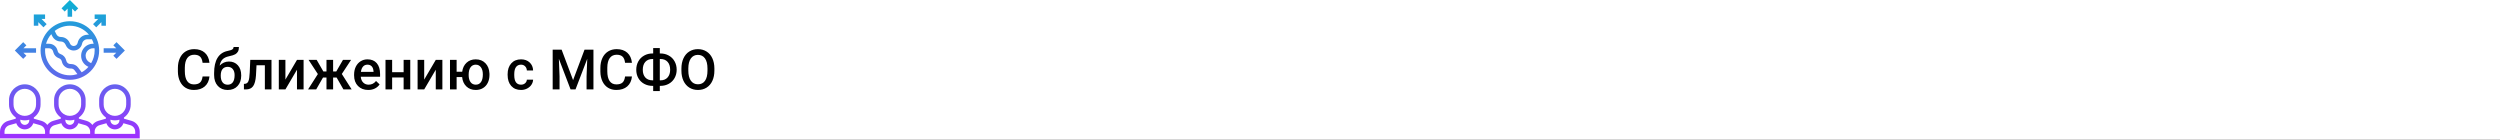 <?xml version="1.0" encoding="UTF-8"?> <svg xmlns="http://www.w3.org/2000/svg" width="1342" height="75" viewBox="0 0 1342 75" fill="none"><rect x="0" y="0" width="1342" height="75" fill="#333333" stroke="none"/> <g clip-path="url(#clip0)"> <rect width="1342" height="75" fill="white"></rect> <path d="M112.442 41.057C112.228 43.332 111.388 45.109 109.923 46.389C108.458 47.658 106.51 48.293 104.078 48.293C102.379 48.293 100.88 47.893 99.581 47.092C98.292 46.281 97.296 45.134 96.593 43.649C95.89 42.165 95.523 40.441 95.494 38.478V36.486C95.494 34.475 95.851 32.702 96.564 31.169C97.276 29.636 98.297 28.454 99.625 27.624C100.963 26.794 102.506 26.379 104.254 26.379C106.607 26.379 108.502 27.019 109.938 28.298C111.373 29.577 112.208 31.384 112.442 33.718H108.751C108.575 32.185 108.126 31.081 107.403 30.407C106.69 29.724 105.641 29.382 104.254 29.382C102.643 29.382 101.402 29.973 100.533 31.154C99.674 32.326 99.234 34.05 99.215 36.325V38.215C99.215 40.52 99.625 42.277 100.445 43.488C101.275 44.699 102.486 45.305 104.078 45.305C105.533 45.305 106.627 44.977 107.359 44.323C108.092 43.669 108.556 42.58 108.751 41.057H112.442ZM122.887 33.029C124.879 33.029 126.476 33.698 127.677 35.036C128.878 36.364 129.479 38.171 129.479 40.456V40.632C129.479 42.917 128.824 44.768 127.516 46.184C126.217 47.6 124.449 48.308 122.213 48.308C120.035 48.308 118.277 47.585 116.939 46.14C115.602 44.694 114.933 42.722 114.933 40.222V39.196C114.933 35.778 115.538 33.073 116.749 31.081C117.96 29.089 119.767 27.844 122.169 27.346C123.517 27.072 124.386 26.784 124.776 26.481C125.177 26.169 125.377 25.749 125.377 25.222H128.248C128.248 26.208 128.087 27.009 127.765 27.624C127.442 28.239 126.949 28.742 126.285 29.133C125.621 29.514 124.479 29.875 122.857 30.217C121.373 30.529 120.24 31.086 119.459 31.887C118.688 32.688 118.17 33.796 117.906 35.212C119.322 33.757 120.982 33.029 122.887 33.029ZM122.184 35.886C121.031 35.886 120.128 36.276 119.474 37.058C118.819 37.829 118.492 39.02 118.492 40.632C118.492 42.155 118.814 43.342 119.459 44.191C120.104 45.041 121.021 45.466 122.213 45.466C123.395 45.466 124.308 45.041 124.952 44.191C125.606 43.332 125.934 42.043 125.934 40.324C125.934 38.957 125.606 37.878 124.952 37.087C124.308 36.286 123.385 35.886 122.184 35.886ZM145.738 32.15V48H142.179V35.022H137.696L137.403 40.544C137.218 43.2 136.705 45.109 135.865 46.272C135.035 47.424 133.761 48 132.042 48H130.943L130.929 45.041L131.661 44.968C132.442 44.86 133.009 44.387 133.36 43.547C133.722 42.697 133.951 41.154 134.049 38.918L134.342 32.15H145.738ZM159.42 32.15H162.965V48H159.42V37.424L153.209 48H149.664V32.15H153.209V42.727L159.42 32.15ZM180.704 41.628H178.814V48H175.255V41.628H173.38L169.732 48H165.367L170.626 39.753L165.646 32.15H169.996L173.585 38.376H175.255V32.15H178.814V38.376H180.499L184.103 32.15H188.453L183.487 39.709L188.775 48H184.352L180.704 41.628ZM197.667 48.293C195.411 48.293 193.58 47.585 192.174 46.169C190.777 44.743 190.079 42.849 190.079 40.485V40.046C190.079 38.464 190.382 37.053 190.987 35.812C191.603 34.562 192.462 33.591 193.565 32.898C194.669 32.204 195.899 31.857 197.257 31.857C199.415 31.857 201.08 32.546 202.252 33.923C203.434 35.3 204.024 37.248 204.024 39.768V41.203H193.668C193.775 42.512 194.21 43.547 194.972 44.309C195.743 45.07 196.71 45.451 197.872 45.451C199.503 45.451 200.831 44.792 201.856 43.474L203.775 45.305C203.141 46.252 202.291 46.989 201.227 47.517C200.172 48.034 198.985 48.293 197.667 48.293ZM197.242 34.714C196.266 34.714 195.475 35.056 194.869 35.739C194.273 36.423 193.893 37.375 193.727 38.596H200.509V38.332C200.431 37.141 200.113 36.242 199.557 35.637C199 35.022 198.229 34.714 197.242 34.714ZM220.226 48H216.666V41.599H210.499V48H206.939V32.15H210.499V38.757H216.666V32.15H220.226V48ZM233.922 32.15H237.467V48H233.922V37.424L227.711 48H224.166V32.15H227.711V42.727L233.922 32.15ZM245.113 38.523H248.102C248.365 36.501 249.146 34.885 250.445 33.674C251.744 32.463 253.385 31.857 255.367 31.857C257.506 31.857 259.239 32.546 260.567 33.923C261.905 35.3 262.628 37.126 262.735 39.401L262.75 40.236C262.75 41.799 262.447 43.195 261.842 44.426C261.246 45.656 260.387 46.608 259.264 47.282C258.15 47.956 256.861 48.293 255.396 48.293C253.346 48.293 251.661 47.658 250.343 46.389C249.034 45.119 248.277 43.449 248.072 41.379H245.113V48H241.554V32.15H245.113V38.523ZM251.573 40.236C251.573 41.867 251.91 43.147 252.584 44.074C253.258 44.992 254.195 45.451 255.396 45.451C256.598 45.451 257.53 44.982 258.194 44.045C258.858 43.107 259.19 41.735 259.19 39.929C259.19 38.298 258.844 37.023 258.15 36.105C257.467 35.178 256.539 34.714 255.367 34.714C254.205 34.714 253.282 35.178 252.599 36.105C251.915 37.023 251.573 38.4 251.573 40.236ZM279.669 45.451C280.558 45.451 281.295 45.192 281.881 44.675C282.467 44.157 282.779 43.518 282.818 42.756H286.173C286.134 43.742 285.826 44.665 285.25 45.524C284.674 46.374 283.893 47.048 282.906 47.546C281.92 48.044 280.855 48.293 279.713 48.293C277.496 48.293 275.738 47.575 274.439 46.14C273.141 44.704 272.491 42.722 272.491 40.192V39.826C272.491 37.414 273.136 35.485 274.425 34.04C275.714 32.585 277.472 31.857 279.698 31.857C281.583 31.857 283.116 32.409 284.298 33.513C285.489 34.606 286.114 36.047 286.173 37.834H282.818C282.779 36.926 282.467 36.179 281.881 35.593C281.305 35.007 280.567 34.714 279.669 34.714C278.517 34.714 277.628 35.134 277.003 35.974C276.378 36.804 276.061 38.068 276.051 39.768V40.339C276.051 42.058 276.358 43.342 276.974 44.191C277.599 45.031 278.497 45.451 279.669 45.451ZM301.48 26.672L307.633 43.02L313.771 26.672H318.561V48H314.869V40.969L315.235 31.564L308.937 48H306.285L300.001 31.579L300.367 40.969V48H296.676V26.672H301.48ZM339.229 41.057C339.015 43.332 338.175 45.109 336.71 46.389C335.245 47.658 333.297 48.293 330.865 48.293C329.166 48.293 327.667 47.893 326.368 47.092C325.079 46.281 324.083 45.134 323.38 43.649C322.677 42.165 322.311 40.441 322.281 38.478V36.486C322.281 34.475 322.638 32.702 323.351 31.169C324.063 29.636 325.084 28.454 326.412 27.624C327.75 26.794 329.293 26.379 331.041 26.379C333.395 26.379 335.289 27.019 336.725 28.298C338.16 29.577 338.995 31.384 339.229 33.718H335.538C335.362 32.185 334.913 31.081 334.19 30.407C333.478 29.724 332.428 29.382 331.041 29.382C329.43 29.382 328.189 29.973 327.32 31.154C326.461 32.326 326.021 34.05 326.002 36.325V38.215C326.002 40.52 326.412 42.277 327.232 43.488C328.062 44.699 329.273 45.305 330.865 45.305C332.32 45.305 333.414 44.977 334.146 44.323C334.879 43.669 335.343 42.58 335.538 41.057H339.229ZM354.186 28.693H354.508C356.148 28.693 357.638 29.064 358.976 29.807C360.323 30.539 361.368 31.574 362.11 32.912C362.862 34.25 363.238 35.754 363.238 37.424C363.238 39.084 362.862 40.578 362.11 41.906C361.368 43.225 360.333 44.25 359.005 44.982C357.687 45.715 356.207 46.086 354.566 46.096H354.186V48.879H350.626V46.096H350.274C348.624 46.096 347.125 45.73 345.777 44.997C344.43 44.255 343.385 43.225 342.643 41.906C341.91 40.588 341.544 39.103 341.544 37.453C341.544 35.783 341.915 34.279 342.657 32.941C343.399 31.604 344.439 30.564 345.777 29.821C347.115 29.069 348.614 28.693 350.274 28.693H350.626V25.793H354.186V28.693ZM350.274 31.667C348.634 31.667 347.35 32.18 346.422 33.205C345.504 34.23 345.045 35.647 345.045 37.453C345.045 39.211 345.504 40.598 346.422 41.613C347.34 42.619 348.639 43.122 350.318 43.122H350.626V31.667H350.274ZM354.186 31.667V43.122H354.537C356.178 43.122 357.452 42.609 358.36 41.584C359.278 40.559 359.737 39.172 359.737 37.424C359.737 35.637 359.278 34.23 358.36 33.205C357.452 32.18 356.163 31.667 354.493 31.667H354.186ZM383.482 37.893C383.482 39.982 383.121 41.818 382.398 43.4C381.676 44.973 380.641 46.184 379.293 47.033C377.955 47.873 376.412 48.293 374.664 48.293C372.936 48.293 371.393 47.873 370.035 47.033C368.688 46.184 367.643 44.977 366.9 43.415C366.168 41.852 365.797 40.051 365.787 38.01V36.809C365.787 34.728 366.153 32.893 366.886 31.301C367.628 29.709 368.668 28.493 370.006 27.653C371.354 26.804 372.896 26.379 374.635 26.379C376.373 26.379 377.911 26.799 379.249 27.639C380.597 28.469 381.637 29.67 382.369 31.242C383.102 32.805 383.473 34.626 383.482 36.706V37.893ZM379.776 36.779C379.776 34.416 379.327 32.605 378.429 31.345C377.54 30.085 376.275 29.455 374.635 29.455C373.033 29.455 371.778 30.085 370.87 31.345C369.972 32.595 369.513 34.367 369.493 36.662V37.893C369.493 40.236 369.947 42.048 370.855 43.327C371.773 44.606 373.043 45.246 374.664 45.246C376.305 45.246 377.564 44.621 378.443 43.371C379.332 42.121 379.776 40.295 379.776 37.893V36.779Z" fill="black"></path> <path d="M70.614 64.867L66.532 63.701V63.085C68.723 61.552 70.161 59.016 70.161 56.146V53.727C70.161 49.059 66.363 45.259 61.694 45.259C57.024 45.259 53.226 49.059 53.226 53.727V56.146C53.226 59.016 54.664 61.553 56.855 63.085V63.701L52.773 64.868C51.473 65.239 50.371 66.033 49.597 67.069C48.822 66.033 47.721 65.239 46.42 64.867L42.339 63.701V63.085C44.529 61.552 45.968 59.016 45.968 56.146V53.727C45.968 49.059 42.169 45.259 37.5 45.259C32.831 45.259 29.032 49.059 29.032 53.727V56.146C29.032 59.016 30.471 61.553 32.661 63.085V63.701L28.58 64.868C27.279 65.239 26.178 66.033 25.403 67.069C24.629 66.033 23.527 65.239 22.227 64.867L18.145 63.701V63.085C20.336 61.552 21.774 59.016 21.774 56.146V53.727C21.774 49.059 17.976 45.259 13.306 45.259C8.637 45.259 4.839 49.059 4.839 53.727V56.146C4.839 59.016 6.277 61.553 8.468 63.085V63.701L4.386 64.868C1.804 65.606 0 67.998 0 70.684V74.291H75V70.684C75 67.998 73.196 65.606 70.614 64.867ZM59.274 64.257C60.041 64.487 60.853 64.614 61.694 64.614C62.534 64.614 63.346 64.487 64.113 64.257V64.614C64.113 65.948 63.028 67.033 61.694 67.033C60.359 67.033 59.274 65.948 59.274 64.614V64.257ZM55.645 56.146V53.727C55.645 50.392 58.359 47.678 61.694 47.678C65.028 47.678 67.742 50.392 67.742 53.727V56.146C67.742 59.481 65.028 62.194 61.694 62.194C58.359 62.194 55.645 59.481 55.645 56.146ZM35.081 64.257C35.847 64.487 36.66 64.614 37.5 64.614C38.34 64.614 39.153 64.487 39.919 64.257V64.614C39.919 65.948 38.834 67.033 37.5 67.033C36.166 67.033 35.081 65.948 35.081 64.614V64.257ZM31.452 56.146V53.727C31.452 50.392 34.165 47.678 37.5 47.678C40.835 47.678 43.548 50.392 43.548 53.727V56.146C43.548 59.481 40.835 62.194 37.5 62.194C34.165 62.194 31.452 59.481 31.452 56.146ZM10.887 64.257C11.654 64.487 12.466 64.614 13.306 64.614C14.147 64.614 14.959 64.487 15.726 64.257V64.614C15.726 65.948 14.641 67.033 13.306 67.033C11.972 67.033 10.887 65.948 10.887 64.614V64.257ZM7.258 56.146V53.727C7.258 50.392 9.972 47.678 13.306 47.678C16.641 47.678 19.355 50.392 19.355 53.727V56.146C19.355 59.481 16.641 62.194 13.306 62.194C9.972 62.194 7.258 59.481 7.258 56.146ZM24.194 71.872H2.419V70.684C2.419 69.073 3.502 67.637 5.051 67.194L8.739 66.14C9.381 68.059 11.175 69.453 13.306 69.453C15.438 69.453 17.232 68.058 17.874 66.14L21.562 67.193C23.111 67.637 24.194 69.073 24.194 70.684V71.872ZM48.387 71.872H26.613V70.684C26.613 69.073 27.696 67.637 29.245 67.194L32.932 66.14C33.575 68.059 35.368 69.453 37.5 69.453C39.632 69.453 41.425 68.058 42.068 66.14L45.755 67.193C47.304 67.637 48.387 69.073 48.387 70.684V71.872ZM72.581 71.872H50.806V70.684C50.806 69.073 51.889 67.637 53.438 67.194L57.126 66.14C57.768 68.059 59.562 69.453 61.694 69.453C63.825 69.453 65.619 68.058 66.261 66.14L69.949 67.193C71.498 67.637 72.581 69.073 72.581 70.684V71.872ZM37.5 42.84C46.171 42.84 53.226 35.785 53.226 27.114C53.226 18.443 46.171 11.388 37.5 11.388C28.829 11.388 21.774 18.443 21.774 27.114C21.774 35.785 28.829 42.84 37.5 42.84ZM48.928 33.895L48.177 33.519C46.815 32.837 45.968 31.469 45.968 29.899C45.968 29.108 46.2 28.343 46.639 27.683C47.381 26.569 48.624 25.904 49.964 25.904H50.746C50.781 26.303 50.806 26.705 50.806 27.114C50.806 29.592 50.113 31.905 48.928 33.895ZM47.757 18.646H46.958C44.408 18.646 42.195 20.461 41.694 22.961C41.493 23.965 40.604 24.694 39.58 24.694C38.758 24.694 38.019 24.237 37.651 23.503L37.245 22.689C36.371 20.941 34.615 19.856 32.661 19.856C31.629 19.856 30.703 19.282 30.242 18.361L29.365 16.608C31.618 14.86 34.434 13.807 37.5 13.807C41.623 13.807 45.313 15.693 47.757 18.646ZM27.525 18.337L28.078 19.442C28.951 21.19 30.707 22.275 32.661 22.275C33.693 22.275 34.62 22.849 35.081 23.77L35.487 24.585C36.267 26.145 37.835 27.114 39.58 27.114C41.752 27.114 43.639 25.568 44.065 23.436C44.34 22.062 45.557 21.065 46.957 21.065H49.337C49.73 21.832 50.05 22.64 50.29 23.485H49.962C47.812 23.485 45.816 24.553 44.625 26.341C43.921 27.398 43.548 28.629 43.548 29.945C43.548 32.39 44.907 34.588 47.094 35.683L47.486 35.879C46.455 37.052 45.23 38.052 43.848 38.805L41.932 36.25C41.052 35.074 39.647 34.372 38.178 34.372H37.801C36.755 34.372 35.847 33.663 35.593 32.648L35.508 32.306C35.117 30.741 33.97 29.502 32.439 28.991C31.697 28.743 31.141 28.143 30.951 27.384L30.865 27.041C30.342 24.947 28.47 23.485 26.312 23.485H24.709C25.258 21.553 26.232 19.804 27.525 18.337ZM24.255 25.904H26.312C27.358 25.904 28.266 26.613 28.52 27.628L28.605 27.97C28.996 29.535 30.143 30.774 31.674 31.285C32.416 31.532 32.972 32.133 33.162 32.892L33.248 33.235C33.771 35.328 35.643 36.79 37.802 36.79H38.179C38.891 36.79 39.571 37.13 39.998 37.7L41.558 39.782C40.277 40.194 38.915 40.42 37.5 40.42C30.163 40.42 24.194 34.45 24.194 27.114C24.194 26.705 24.219 26.303 24.255 25.904ZM36.29 8.969V4.631L34.726 6.195L33.016 4.484L37.5 0L41.984 4.484L40.274 6.195L38.71 4.631V8.969H36.29ZM7.967 27.114L12.451 22.63L14.162 24.34L12.598 25.904H19.355V28.323H12.598L14.162 29.887L12.451 31.598L7.967 27.114ZM60.838 29.887L62.402 28.323H55.645V25.904H62.402L60.838 24.34L62.549 22.63L67.033 27.114L62.549 31.598L60.838 29.887ZM54.435 13.807V11.889L51.662 14.663L49.951 12.952L52.725 10.178H50.806V7.759H56.855V13.807H54.435ZM24.194 10.178H22.275L25.049 12.952L23.338 14.663L20.564 11.889V13.807H18.145V7.759H24.194V10.178Z" fill="url(#paint0_linear)"></path> </g> <defs> <linearGradient id="paint0_linear" x1="37.5" y1="74.291" x2="37.5" y2="-0" gradientUnits="userSpaceOnUse"> <stop stop-color="#9F2FFF"></stop> <stop offset="1" stop-color="#0BB1D3"></stop> </linearGradient> <clipPath id="clip0"> <rect width="1342" height="75" fill="white"></rect> </clipPath> </defs> </svg> 
